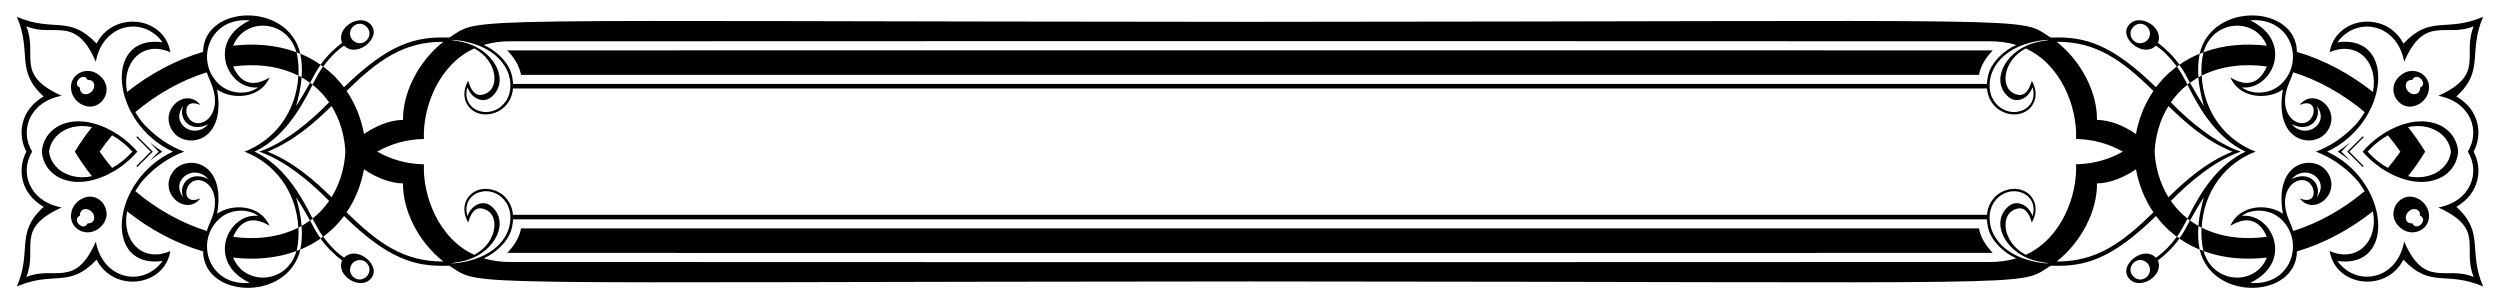 <?xml version="1.0" encoding="utf-8"?>

<!DOCTYPE svg PUBLIC "-//W3C//DTD SVG 1.1//EN" "http://www.w3.org/Graphics/SVG/1.1/DTD/svg11.dtd">
<svg version="1.1" id="Layer_1" xmlns="http://www.w3.org/2000/svg" xmlns:xlink="http://www.w3.org/1999/xlink" x="0px" y="0px"
	 viewBox="0 0 2595.051 314.803" enable-background="new 0 0 2595.051 314.803" xml:space="preserve">
<g>
	<path d="M363.816,37.817c-1.399-4.092,0.361-8.914,3.928-11.303c9.356-6.554,20.657,5.599,13.611,14.421
		C376.331,47.54,366.205,45.407,363.816,37.817z M2231.236,276.986c1.399,4.092-0.361,8.914-3.928,11.303
		c-9.356,6.554-20.656-5.599-13.611-14.421C2218.72,267.263,2228.846,269.396,2231.236,276.986z M2213.696,40.936
		c-7.045-8.822,4.255-20.975,13.611-14.421c3.567,2.389,5.327,7.21,3.928,11.303C2228.846,45.407,2218.72,47.54,2213.696,40.936z
		 M381.355,273.868c7.045,8.822-4.256,20.975-13.611,14.421c-3.567-2.389-5.327-7.21-3.928-11.303
		C366.205,269.396,376.331,267.263,381.355,273.868z M1297.526,87.137c-254.984-0.001-509.969-0.003-764.95,0.004
		c-0.652-11.156-3.604-18.747-12.758-28.237c-5.074-5.094-11.062-9.291-17.64-12.209c9.223-2.818,18.918-3.972,28.549-3.828
		c431.442,0,652.355-0.345,766.797-0.194c114.443-0.151,335.356,0.194,766.797,0.194c9.632-0.144,19.327,1.01,28.55,3.828
		c-6.577,2.918-12.565,7.114-17.639,12.209c-9.154,9.49-12.106,17.081-12.758,28.237
		C1807.494,87.134,1552.51,87.136,1297.526,87.137z M1297.526,227.667c254.984,0.001,509.969,0.003,764.95-0.004
		c0.652,11.156,3.604,18.747,12.758,28.237c5.074,5.094,11.062,9.291,17.639,12.209c-9.222,2.818-18.918,3.972-28.55,3.828
		c-431.442,0-652.354,0.345-766.797,0.194c-114.443,0.151-335.356-0.194-766.797-0.194c-9.631,0.144-19.327-1.01-28.549-3.828
		c6.577-2.918,12.565-7.114,17.64-12.209c9.154-9.49,12.106-17.081,12.758-28.237C787.557,227.67,1042.541,227.667,1297.526,227.667
		z M479.024,42.426c49.202,8.571,57.178,44.526,46.903,61.312c-14.533,23.044-48.113,11.894-40.702-13.239
		c4.111,11.964,16.634,17.332,24.87,10.172c18.912-15.794,4.634-45.985-24.205-55.468c-5.884-1.988-12.076-2.689-18.157-3.776
		C471.521,41.264,475.288,41.865,479.024,42.426z M2116.027,272.377c-49.202-8.571-57.178-44.526-46.903-61.312
		c14.533-23.044,48.113-11.894,40.702,13.239c-4.111-11.964-16.634-17.332-24.87-10.172c-18.912,15.794-4.634,45.985,24.205,55.468
		c5.884,1.988,12.076,2.689,18.157,3.776C2123.53,273.539,2119.763,272.938,2116.027,272.377z M2127.318,41.429
		c-6.08,1.086-12.273,1.788-18.157,3.776c-28.839,9.483-43.117,39.673-24.205,55.468c8.237,7.16,20.759,1.792,24.87-10.172
		c7.411,25.133-26.169,36.283-40.702,13.239c-10.276-16.785-2.299-52.741,46.903-61.312
		C2119.763,41.865,2123.53,41.264,2127.318,41.429z M467.733,273.375c6.08-1.086,12.273-1.788,18.157-3.776
		c28.839-9.483,43.117-39.673,24.205-55.468c-8.236-7.16-20.759-1.792-24.87,10.172c-7.411-25.133,26.169-36.283,40.702-13.239
		c10.276,16.785,2.299,52.741-46.903,61.312C475.288,272.938,471.521,273.539,467.733,273.375z M460.162,43.376
		c-26.261,20.708-42.261,53.531-41.8,81.039c-13.922,0.247-28.445,6.373-40.49,14.67c-2.962-15.9-8.942-31.323-18.117-44.682
		C392.115,62.789,418.625,43.196,460.162,43.376z M2134.889,271.427c26.261-20.708,42.261-53.531,41.8-81.039
		c13.922-0.247,28.446-6.373,40.49-14.67c2.962,15.9,8.942,31.323,18.116,44.682
		C2202.936,252.014,2176.426,271.608,2134.889,271.427z M2235.296,94.403c-9.175,13.359-15.155,28.782-18.116,44.682
		c-12.044-8.297-26.568-14.423-40.49-14.67c0.461-27.509-15.539-60.331-41.8-81.039
		C2176.426,43.196,2202.936,62.789,2235.296,94.403z M359.755,220.4c9.175-13.359,15.155-28.782,18.117-44.682
		c12.044,8.297,26.568,14.423,40.49,14.67c-0.461,27.509,15.539,60.331,41.8,81.039C418.625,271.608,392.115,252.014,359.755,220.4z
		 M264.277,157.402c28.138-13.56,45.856-40.443,60.135-69.395c6.734,5.018,12.349,11.363,17.211,18.173
		c-18.935,19.618-46.468,42.513-72.59,51.222c26.123,8.71,53.656,31.605,72.59,51.223c-4.862,6.81-10.477,13.155-17.211,18.173
		C310.133,197.845,292.415,170.962,264.277,157.402z M2330.774,157.402c-28.138,13.56-45.856,40.443-60.135,69.395
		c-6.734-5.018-12.349-11.363-17.211-18.173c18.935-19.618,46.468-42.513,72.59-51.223c-26.123-8.71-53.656-31.605-72.59-51.222
		c4.862-6.81,10.477-13.155,17.211-18.173C2284.918,116.959,2302.636,143.841,2330.774,157.402z M307.362,110.123
		c2.653-9.768,4.978-19.692,5.724-29.812c2.982,1.744,5.964,3.523,8.674,5.679C317.138,94.139,312.492,102.287,307.362,110.123z
		 M2287.689,204.68c-2.653,9.768-4.978,19.692-5.723,29.812c-2.982-1.744-5.964-3.523-8.674-5.679
		C2277.914,220.665,2282.559,212.516,2287.689,204.68z M2273.292,85.99c2.709-2.156,5.692-3.936,8.674-5.679
		c0.746,10.12,3.07,20.044,5.723,29.812C2282.559,102.287,2277.914,94.139,2273.292,85.99z M321.759,228.813
		c-2.709,2.156-5.691,3.936-8.674,5.679c-0.745-10.12-3.07-20.044-5.724-29.812C312.492,212.516,317.138,220.665,321.759,228.813z
		 M335.258,69.124c-4.14,5.908-7.435,12.349-10.874,18.674c-0.814-0.637-1.627-1.291-2.425-1.964
		c3.263-6.337,6.565-12.702,10.81-18.449C333.615,67.95,334.444,68.527,335.258,69.124z M2259.793,245.679
		c4.14-5.908,7.435-12.349,10.874-18.674c0.814,0.637,1.627,1.291,2.425,1.964c-3.262,6.337-6.565,12.702-10.81,18.449
		C2261.436,246.853,2260.607,246.276,2259.793,245.679z M2262.282,67.385c4.245,5.748,7.547,12.112,10.81,18.449
		c-0.798,0.673-1.611,1.327-2.425,1.964c-3.439-6.325-6.733-12.766-10.874-18.674C2260.607,68.527,2261.436,67.95,2262.282,67.385z
		 M332.769,247.418c-4.245-5.748-7.547-12.112-10.81-18.449c0.798-0.673,1.611-1.327,2.425-1.964
		c3.439,6.325,6.734,12.766,10.874,18.674C334.444,246.276,333.615,246.853,332.769,247.418z M311.707,55.882
		c1.743,7.968,1.968,16.197,1.323,24.301c-1.074-0.581-2.152-1.158-3.223-1.756c0.545-8.06-0.176-16.205-1.952-24.081
		C309.149,54.832,310.436,55.337,311.707,55.882z M2283.344,258.922c-1.743-7.968-1.968-16.197-1.323-24.301
		c1.074,0.581,2.152,1.158,3.222,1.756c-0.545,8.06,0.176,16.205,1.952,24.081C2285.902,259.972,2284.615,259.467,2283.344,258.922z
		 M2287.196,54.347c-1.776,7.876-2.497,16.02-1.952,24.081c-1.07,0.597-2.148,1.174-3.222,1.756
		c-0.646-8.104-0.421-16.333,1.323-24.301C2284.615,55.337,2285.902,54.832,2287.196,54.347z M307.855,260.457
		c1.776-7.876,2.497-16.02,1.952-24.081c1.07-0.597,2.148-1.174,3.223-1.756c0.645,8.104,0.421,16.333-1.323,24.301
		C310.436,259.467,309.149,259.972,307.855,260.457z M307.711,54.202c-20.89-7.72-43.684-9.343-65.696-6.774
		C253.77,17.889,297.925,19.562,307.711,54.202z M2287.341,260.601c20.89,7.72,43.684,9.343,65.697,6.774
		C2341.281,296.915,2297.126,295.241,2287.341,260.601z M2353.037,47.429c-22.012-2.569-44.806-0.946-65.697,6.774
		C2297.126,19.562,2341.281,17.889,2353.037,47.429z M242.014,267.375c22.012,2.569,44.806,0.946,65.696-6.774
		C297.925,295.241,253.77,296.915,242.014,267.375z M259.297,21.156c-46.43,22.213-22.313,72.943,8.641,69.552
		c-9.513,7.487-28.779,8.12-41.051-3.756C202.139,63.23,217.07,17.457,259.297,21.156z M2335.754,293.648
		c46.43-22.213,22.313-72.943-8.641-69.552c9.513-7.487,28.779-8.12,41.051,3.756
		C2392.913,251.574,2377.981,297.347,2335.754,293.648z M2368.164,86.952c-12.271,11.875-31.538,11.243-41.051,3.756
		c30.954,3.391,55.071-47.34,8.641-69.552C2377.981,17.457,2392.913,63.23,2368.164,86.952z M226.888,227.851
		c12.271-11.875,31.538-11.243,41.051-3.756c-30.954-3.391-55.071,47.34-8.641,69.552
		C217.07,297.347,202.139,251.574,226.888,227.851z M191.192,157.402c-14.518-5.337-28.723-14.567-41.512-28.22
		c-3.615-3.84-6.441-8.321-9.251-12.762c21.808-18.301,46.971-32.822,74.19-41.355c2.144,6.746,5.752,12.958,7.299,19.9
		c4.154,16.897-2.795,28.287-10.653,31.656c-19.587,8.304-26.39-27.585-3.279-17.64c-15.276-19.75-45.616,6.624-27.311,29.011
		c13.5,16.19,54.279,9.975,44.698-45.103c15.425,10.936,44.892,9.787,54.482-12.489c-17.583,10.825-30.523,5.718-37.82-11.411
		c22.806-3.15,46.903-0.938,67.66,9.543c-2.163,38.756-25.511,67.3-55.995,78.87c30.484,11.571,53.832,40.115,55.995,78.87
		c-20.758,10.481-44.854,12.693-67.66,9.543c7.298-17.129,20.237-22.236,37.82-11.411c-9.59-22.276-39.057-23.425-54.482-12.489
		c9.581-55.078-31.198-61.293-44.698-45.103c-18.305,22.387,12.035,48.761,27.311,29.011c-23.112,9.945-16.308-25.944,3.279-17.64
		c7.858,3.369,14.807,14.759,10.653,31.656c-1.547,6.942-5.154,13.155-7.299,19.9c-27.219-8.533-52.382-23.054-74.19-41.355
		c2.81-4.441,5.635-8.922,9.251-12.762C162.469,171.968,176.675,162.739,191.192,157.402z M2403.859,157.402
		c14.518,5.337,28.723,14.567,41.512,28.22c3.615,3.84,6.441,8.321,9.251,12.762c-21.808,18.301-46.971,32.822-74.189,41.355
		c-2.144-6.746-5.752-12.958-7.299-19.9c-4.154-16.897,2.795-28.287,10.654-31.656c19.587-8.304,26.39,27.585,3.279,17.64
		c15.276,19.75,45.616-6.624,27.311-29.011c-13.5-16.19-54.279-9.975-44.698,45.103c-15.425-10.936-44.891-9.787-54.482,12.489
		c17.583-10.825,30.523-5.718,37.82,11.411c-22.806,3.15-46.903,0.938-67.66-9.543c2.163-38.756,25.511-67.3,55.995-78.87
		c-30.483-11.571-53.832-40.115-55.995-78.87c20.758-10.481,44.854-12.693,67.66-9.543c-7.298,17.129-20.237,22.236-37.82,11.411
		c9.59,22.276,39.057,23.425,54.482,12.489c-9.581,55.078,31.198,61.293,44.698,45.103c18.305-22.387-12.035-48.761-27.311-29.011
		c23.112-9.945,16.308,25.944-3.279,17.64c-7.858-3.369-14.807-14.759-10.654-31.656c1.547-6.942,5.155-13.155,7.299-19.9
		c27.219,8.533,52.381,23.054,74.189,41.355c-2.81,4.441-5.635,8.922-9.251,12.762
		C2432.582,142.835,2418.376,152.065,2403.859,157.402z M216.254,128.949c-9.74,11.244-25.268,7.189-29.419-3.583
		c-2.028-5.315,0.112-11.219,3.407-15.531C184.626,122.975,197.37,138.391,216.254,128.949z M2378.797,185.854
		c9.74-11.244,25.268-7.189,29.419,3.583c2.028,5.315-0.112,11.219-3.407,15.531
		C2410.425,191.829,2397.681,176.413,2378.797,185.854z M2404.809,109.834c3.295,4.313,5.435,10.217,3.407,15.531
		c-4.152,10.772-19.679,14.827-29.419,3.583C2397.681,138.391,2410.425,122.975,2404.809,109.834z M190.242,204.969
		c-3.295-4.313-5.435-10.217-3.407-15.531c4.152-10.772,19.68-14.827,29.419-3.583C197.37,176.413,184.626,191.829,190.242,204.969z
		 M103.423,157.402c4.058-5.841,8.389-11.491,12.962-16.929c7.833,4.35,14.903,10.13,21.029,16.929
		c-6.127,6.799-13.196,12.579-21.029,16.929C111.813,168.893,107.482,163.243,103.423,157.402z M2491.628,157.402
		c-4.058,5.841-8.389,11.491-12.962,16.929c-7.833-4.35-14.903-10.13-21.029-16.929c6.127-6.799,13.197-12.579,21.029-16.929
		C2483.239,145.91,2487.57,151.561,2491.628,157.402z M391.574,157.402c13.635-7.819,30.073-12.815,48.447-13.142
		c-1.35-33.259,15.614-77.339,52.297-93.977c24.947,13.047,27.664,44.427,7.988,48.077c-8.064,1.574-12.098-6.598-14.301-14.553
		c-3.888,6.637-5.499,15.171-2.2,22.373c9.601,21.325,45.972,14.976,48.698-14.333c73.678,0.017,547.335,0.025,765.022,0.01
		c217.687,0.015,691.344,0.007,765.022-0.01c2.727,29.308,39.097,35.658,48.698,14.333c3.299-7.203,1.688-15.736-2.2-22.373
		c-2.203,7.955-6.237,16.127-14.301,14.553c-19.676-3.649-16.958-35.03,7.988-48.077c36.684,16.639,53.647,60.719,52.298,93.977
		c18.375,0.327,34.812,5.323,48.447,13.142c-13.635,7.819-30.073,12.815-48.447,13.142c1.35,33.259-15.614,77.339-52.298,93.977
		c-24.947-13.047-27.664-44.427-7.988-48.077c8.064-1.574,12.098,6.598,14.301,14.553c3.888-6.637,5.499-15.171,2.2-22.373
		c-9.601-21.325-45.972-14.976-48.698,14.333c-73.678-0.017-547.335-0.025-765.022-0.01c-217.687-0.015-691.344-0.007-765.022,0.01
		c-2.727-29.308-39.097-35.658-48.698-14.333c-3.299,7.203-1.687,15.736,2.2,22.373c2.203-7.955,6.237-16.127,14.301-14.553
		c19.676,3.649,16.959,35.03-7.988,48.077c-36.683-16.639-53.647-60.719-52.297-93.977
		C421.647,170.216,405.209,165.221,391.574,157.402z M2317.325,157.402c-27.302,10.983-48.45,29.797-66.43,47.331
		c-9.028-14.586-13.645-31.633-14.346-47.331c0.701-15.697,5.318-32.744,14.346-47.331
		C2268.875,127.605,2290.023,146.419,2317.325,157.402z M277.726,157.402c27.302-10.983,48.45-29.797,66.43-47.331
		c9.028,14.586,13.645,31.633,14.346,47.331c-0.701,15.697-5.318,32.744-14.346,47.331
		C326.176,187.199,305.028,168.384,277.726,157.402z M1297.526,22.677c-841.179-0.466-796.197-5.855-830.338,15.862
		c-0.733,0.581-1.691,0.481-2.553,0.445c-33.317-1.1-61.187,6.3-107.525,51.596c-11.483-14.847-18.423-18.504-21.555-21.615
		c6.076-8.189,13.078-15.876,21.58-21.608c13.843,13.73,40.289-9.271,27.367-22.253c-11.012-11.74-36.051,3.66-29.403,19.263
		c-8.417,6.553-16.213,14.044-22.345,22.81c-6.545-4.585-13.611-8.389-20.978-11.467C298.879,1.315,211.499,4.892,210.799,53.85
		c-28.71,8.441-55.42,23.054-78.863,41.56c-6.114-29.794,15.672-54.099,44.923-41.163c-6.116-37.028-58.616-43.822-76.634-8.978
		C71.669,14.955,56.521,34.087,17.526,17.484c16.09,37.243-2.105,55.529,27.792,82.627c-24.389,14.129-27.424,39.554-17.916,57.291
		c-9.508,17.737-6.473,43.162,17.916,57.291c-29.897,27.097-11.702,45.384-27.792,82.627c38.995-16.603,54.143,2.529,82.699-27.784
		c18.018,34.844,70.519,28.05,76.634-8.978c-29.25,12.936-51.036-11.368-44.923-41.163c23.443,18.505,50.153,33.119,78.863,41.56
		c0.7,48.958,88.08,52.535,100.976-1.86c7.367-3.078,14.433-6.882,20.978-11.467c6.132,8.766,13.928,16.257,22.345,22.81
		c-6.647,15.603,18.391,31.003,29.403,19.263c12.922-12.982-13.524-35.983-27.367-22.253c-8.501-5.731-15.503-13.419-21.58-21.608
		c3.132-3.112,10.073-6.768,21.555-21.615c46.338,45.296,74.207,52.696,107.525,51.596c0.862-0.036,1.82-0.136,2.553,0.445
		c34.141,21.717-10.842,16.328,830.338,15.862c841.179,0.466,796.197,5.855,830.338-15.862c0.733-0.581,1.691-0.481,2.553-0.445
		c33.317,1.1,61.187-6.3,107.525-51.596c11.483,14.847,18.423,18.504,21.556,21.615c-6.076,8.189-13.078,15.876-21.58,21.608
		c-13.843-13.73-40.289,9.271-27.367,22.253c11.012,11.74,36.051-3.66,29.403-19.263c8.417-6.553,16.213-14.044,22.345-22.81
		c6.545,4.585,13.612,8.389,20.978,11.467c12.895,54.394,100.275,50.817,100.976,1.86c28.71-8.441,55.42-23.054,78.863-41.56
		c6.114,29.794-15.672,54.099-44.923,41.163c6.116,37.028,58.616,43.822,76.635,8.978c28.556,30.313,43.703,11.181,82.699,27.784
		c-16.09-37.243,2.105-55.529-27.792-82.627c24.388-14.129,27.424-39.554,17.916-57.291c9.508-17.737,6.473-43.162-17.916-57.291
		c29.897-27.097,11.702-45.384,27.792-82.627c-38.995,16.603-54.143-2.529-82.699,27.784c-18.019-34.844-70.519-28.05-76.635,8.978
		c29.25-12.936,51.036,11.368,44.923,41.163c-23.443-18.505-50.153-33.119-78.863-41.56c-0.7-48.958-88.08-52.535-100.976,1.86
		c-7.367,3.078-14.433,6.882-20.978,11.467c-6.132-8.766-13.928-16.257-22.345-22.81c6.647-15.603-18.391-31.003-29.403-19.263
		c-12.922,12.982,13.524,35.983,27.367,22.253c8.501,5.731,15.503,13.419,21.58,21.608c-3.132,3.112-10.073,6.768-21.556,21.615
		c-46.338-45.296-74.207-52.696-107.525-51.596c-0.862,0.036-1.82,0.136-2.553-0.445
		C2093.723,16.822,2138.705,22.211,1297.526,22.677z M50.903,157.402c2.37-18.626,22.194-30.361,44.556-25.459
		c-6.349,7.899-12.337,16.465-17.788,25.459c5.451,8.994,11.439,17.56,17.788,25.459C73.097,187.762,53.273,176.027,50.903,157.402z
		 M2544.148,157.402c-2.37,18.626-22.194,30.361-44.555,25.459c6.349-7.899,12.337-16.465,17.788-25.459
		c-5.451-8.994-11.439-17.56-17.788-25.459C2521.954,127.041,2541.778,138.776,2544.148,157.402z M142.584,157.402
		c-5.004-5.804-10.82-11.144-17.493-15.899c-41.269-28.769-79.171-14.18-81.681,15.899c2.509,30.079,40.411,44.668,81.681,15.899
		C131.763,168.545,137.58,163.205,142.584,157.402z M2452.468,157.402c5.003,5.804,10.82,11.144,17.493,15.899
		c41.27,28.769,79.171,14.18,81.681-15.899c-2.509-30.079-40.411-44.668-81.681-15.899
		C2463.288,146.258,2457.471,151.598,2452.468,157.402z M33.414,157.402c-13.219-21.208-3.465-51.565,30.598-57.964
		C14.772,77.085,39.764,57.672,27.313,27.28c28.544,12.131,50.732-12.548,72.153,36.762c7.205-39.762,49.277-47.826,69.296-20.121
		c-62.097-8.786-53.768,83.748,10.684,113.48c-64.452,29.732-72.781,122.266-10.684,113.48
		c-20.018,27.706-62.09,19.642-69.296-20.121c-21.422,49.31-43.61,24.631-72.153,36.762c12.451-30.392-12.541-49.805,36.698-72.157
		C29.949,208.967,20.195,178.61,33.414,157.402z M2561.637,157.402c13.219,21.208,3.465,51.565-30.598,57.964
		c49.24,22.353,24.247,41.766,36.698,72.157c-28.544-12.131-50.732,12.548-72.153-36.762c-7.206,39.762-49.277,47.826-69.296,20.121
		c62.097,8.786,53.768-83.748-10.684-113.48c64.452-29.732,72.781-122.266,10.684-113.48c20.019-27.706,62.09-19.642,69.296,20.121
		c21.421-49.31,43.609-24.631,72.153-36.762c-12.451,30.392,12.542,49.805-36.698,72.157
		C2565.102,105.836,2574.856,136.193,2561.637,157.402z"/>
	<path d="M103.266,78.279c-12.74-10.961-31.954-1.273-29.379,14.99c0.794,6.04,4.633,11.487,9.86,14.537
		C103.327,119.436,121.174,92.913,103.266,78.279z M82.937,90.956c-9.06-4.402,3.848-17.157,8.072-7.964
		c7.342-0.522,8.987,7.456,3.948,12.217C90.475,99.714,82.774,98.444,82.937,90.956z"/>
	<path d="M2491.785,236.525c12.74,10.961,31.954,1.273,29.379-14.99c-0.794-6.04-4.634-11.487-9.86-14.537
		C2491.724,195.367,2473.877,221.89,2491.785,236.525z M2512.114,223.847c9.06,4.402-3.848,17.157-8.072,7.964
		c-7.342,0.522-8.987-7.456-3.948-12.217C2504.576,215.09,2512.277,216.36,2512.114,223.847z"/>
	<path d="M2491.785,78.279c12.74-10.961,31.954-1.273,29.379,14.99c-0.794,6.04-4.634,11.487-9.86,14.537
		C2491.724,119.436,2473.877,92.913,2491.785,78.279z M2512.114,90.956c9.06-4.402-3.848-17.157-8.072-7.964
		c-7.342-0.522-8.987,7.456-3.948,12.217C2504.576,99.714,2512.277,98.444,2512.114,90.956z"/>
	<path d="M103.266,236.525c-12.74,10.961-31.954,1.273-29.379-14.99c0.794-6.04,4.633-11.487,9.86-14.537
		C103.327,195.367,121.174,221.89,103.266,236.525z M82.937,223.847c-9.06,4.402,3.848,17.157,8.072,7.964
		c7.342,0.522,8.987-7.456,3.948-12.217C90.475,215.09,82.774,216.36,82.937,223.847z"/>
	<path d="M158.566,157.402c-5.027-4.853-10.382-10.163-16.096-15.98c-0.337,0.325-0.669,0.633-1.002,0.934
		c4.976,5.004,9.972,9.991,14.898,15.046c-4.927,5.054-9.923,10.041-14.898,15.046c0.333,0.301,0.665,0.609,1.002,0.934
		C148.184,167.565,153.539,162.255,158.566,157.402z M2436.485,157.402c5.027,4.853,10.382,10.163,16.096,15.98
		c0.337-0.325,0.669-0.633,1.002-0.934c-4.976-5.004-9.972-9.991-14.898-15.046c4.927-5.054,9.923-10.041,14.898-15.046
		c-0.333-0.301-0.665-0.609-1.002-0.934C2446.867,147.238,2441.512,152.549,2436.485,157.402z"/>
	<path d="M168.423,157.402c-4.126-2.819-8.5-6.023-13.148-9.655c3.076,3.288,6.231,6.504,9.449,9.655
		c-3.219,3.151-6.373,6.367-9.449,9.655C159.923,163.425,164.297,160.221,168.423,157.402z M2426.628,157.402
		c4.126,2.819,8.5,6.023,13.147,9.655c-3.076-3.288-6.231-6.504-9.449-9.655c3.219-3.151,6.373-6.367,9.449-9.655
		C2435.128,151.379,2430.754,154.583,2426.628,157.402z"/>
	<path d="M1297.526,52.255c-234.031-0.03-770.137-0.025-770.966,0.087c6.766,7.062,12.569,15.567,14.261,25.379
		c10.881,0.037,537.003,0.034,756.705,0.011c219.703,0.023,745.824,0.027,756.705-0.011c1.691-9.812,7.495-18.317,14.261-25.379
		C2067.663,52.23,1531.557,52.225,1297.526,52.255z"/>
	<path d="M1297.526,262.548c234.031,0.03,770.137,0.025,770.966-0.087c-6.766-7.062-12.569-15.567-14.261-25.379
		c-10.881-0.037-537.003-0.034-756.705-0.011c-219.703-0.023-745.824-0.027-756.705,0.011c-1.691,9.812-7.495,18.317-14.261,25.379
		C527.388,262.573,1063.495,262.578,1297.526,262.548z"/>
</g>
</svg>

